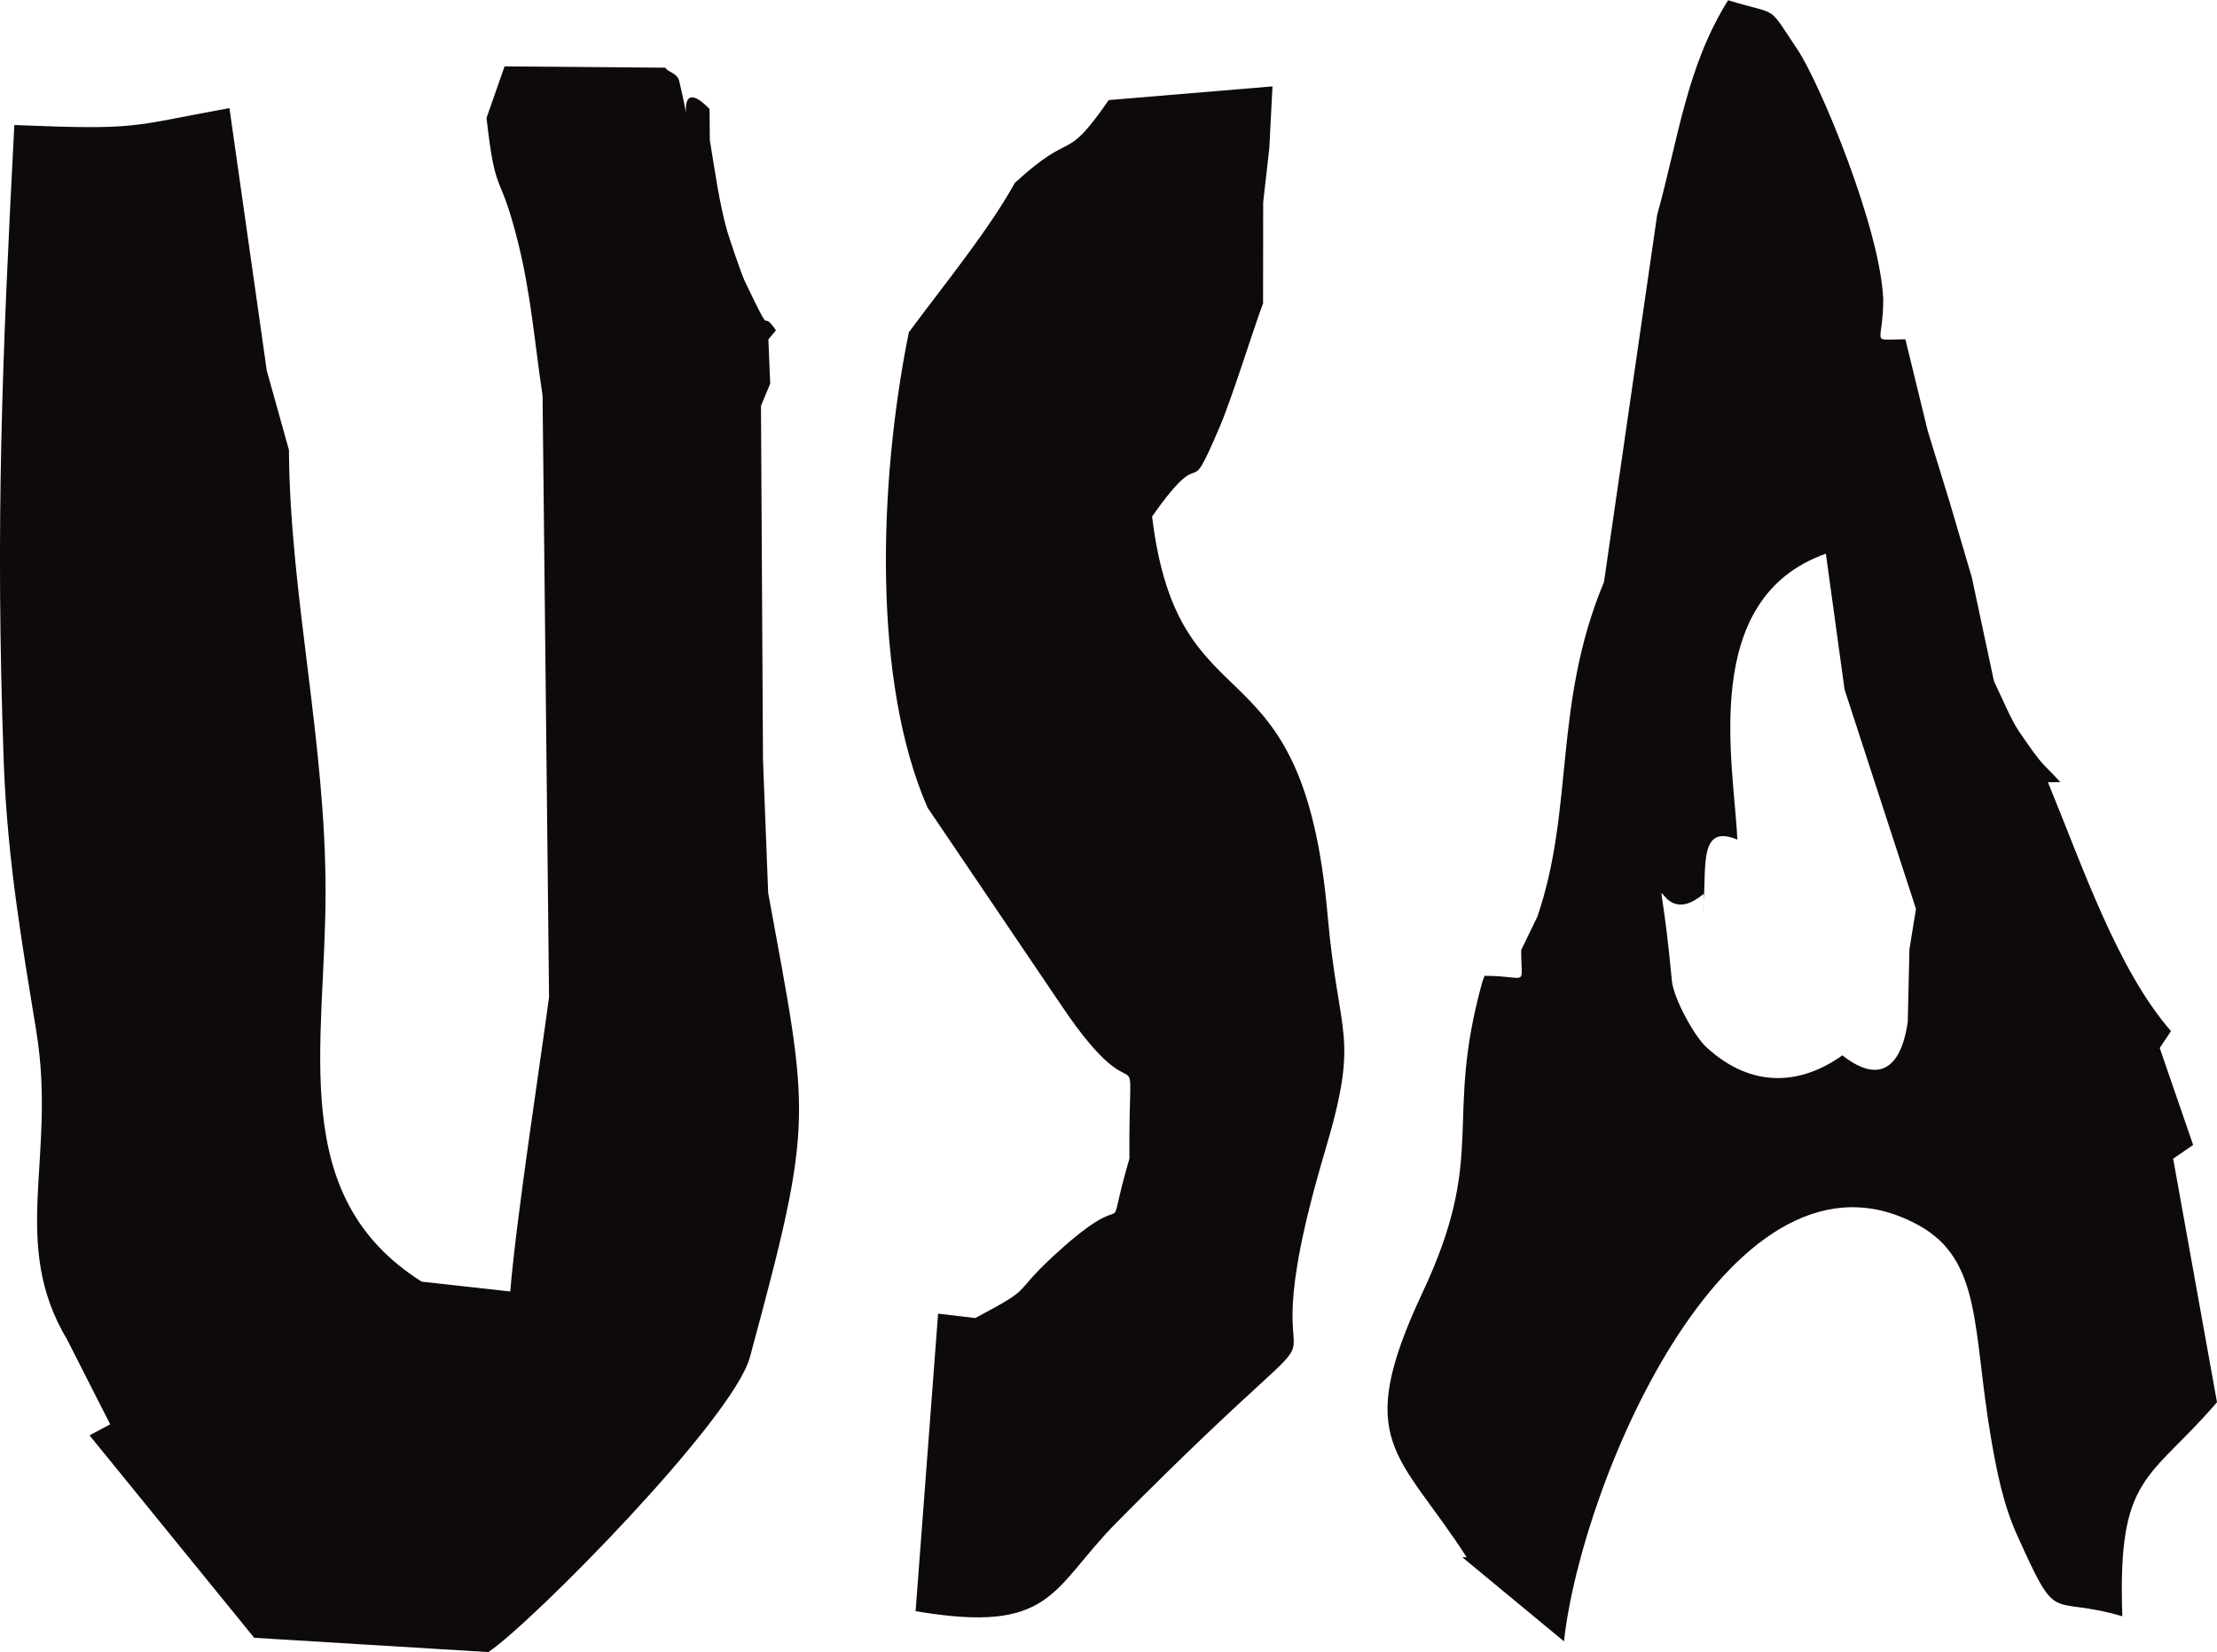 <?xml version="1.0" encoding="UTF-8"?>
<!DOCTYPE svg PUBLIC "-//W3C//DTD SVG 1.1//EN" "http://www.w3.org/Graphics/SVG/1.1/DTD/svg11.dtd">
<!-- Creator: CorelDRAW 2021 (64-Bit) -->
<svg xmlns="http://www.w3.org/2000/svg" xml:space="preserve" width="1.449in" height="1.08in" version="1.1" style="shape-rendering:geometricPrecision; text-rendering:geometricPrecision; image-rendering:optimizeQuality; fill-rule:evenodd; clip-rule:evenodd"
viewBox="0 0 1453.11 1082.78"
 xmlns:xlink="http://www.w3.org/1999/xlink"
 xmlns:xodm="http://www.corel.com/coreldraw/odm/2003">
 <defs>
  <style type="text/css">
   <![CDATA[
    .fil0 {fill:#0E0A09}
   ]]>
  </style>
 </defs>
 <g id="Layer_x0020_1">
  <g id="_1237538885600">
   <path class="fil0" d="M318.89 77.19c6.17,54.48 8.36,32.02 20.75,81.96 8.29,33.41 10.5,63.09 15.98,100.05l4.25 394.25c-5.95,44.65 -21.34,143.88 -25.43,192.96l-58.05 -6.44c-88.63,-56 -63.15,-153.99 -63,-254.83 0.15,-99.41 -23.39,-195.16 -24.01,-290.32l-14.52 -52.02 -24.47 -172.07c-66.23,11.95 -57.98,14.47 -140.99,11.08 -7.89,151.5 -12.53,261.46 -6.98,416.72 2.39,66.86 12.9,124.76 21.47,177.93 13.31,82.64 -17.96,137.82 20.2,201.67l28.13 55.35 -13.54 7.23 107.92 132.69 153.51 9.37c28.95,-19.51 160.42,-152.73 171.41,-193.32 42.63,-157.54 38.99,-156.32 11.97,-304.3l-3.39 -87.08 -1.33 -232.21 6.05 -14.52 -1.2 -29.03 4.98 -5.94c-11.55,-16.49 -0.19,10.25 -20.61,-32.56 -2.01,-4.22 -10.22,-28.47 -11.32,-32.36 -5.29,-18.6 -8.04,-39.47 -11.43,-59.75l-0.18 -20.39c-27.29,-28.2 -7.47,34.5 -19.86,-18.23 -1.3,-5.53 -6.97,-5.49 -9.17,-8.86l-105.32 -0.85 -11.83 33.81z"/>
   <path class="fil0" d="M1117.24 585.24l-1.24 13.96c3.46,-27.39 -4.45,-60.31 22.75,-48.99 -2.24,-49.28 -25.48,-157.92 58,-187.42l12.25 89.02 46.81 143.82 -4.3 26.5 -1.09 47.6c-0.54,1.11 -4.48,51.97 -42.86,21.9 -26.84,19.17 -59.13,22.28 -89.15,-5.36 -8.15,-7.5 -21.55,-32.31 -22.59,-43.5 -9.87,-105.54 -13.5,-27.14 21.43,-57.53zm-31.07 -444.57l-34.84 240.63c-33.51,80.31 -19.34,148.26 -43.66,219.37l-10.63 21.94c0,25.36 5.3,16.88 -24,16.88l-1.39 3.74c-25.74,92.33 3.81,112.06 -39.26,203.84 -46.31,98.7 -15.33,104.71 28.91,173.52l-2.78 0.07 66.57 55.07c11.66,-106.43 111.05,-339.4 232.38,-272.77 41.86,22.99 35.34,68.5 47.51,139.51 3.5,20.43 7.84,43.03 16.88,63.12 27.71,61.58 19.93,39.29 69.19,53.71 -3.3,-93.53 17.66,-88.55 62.05,-140.3l-28.73 -159.64 13.09 -9 -21.9 -63.58 7.39 -11.04c-35.32,-40.58 -58.08,-108.36 -80.65,-163.13l8.08 -0.07c-12.74,-14.18 -9.75,-7.9 -27.05,-33.26 -5.25,-7.7 -11.12,-22.02 -16.41,-32.89l-14.52 -68.08 -14.52 -49.32 -14.33 -46.57 -14.69 -60.15c-23.97,0 -14.51,4.48 -14.51,-26.26 -1.9,-46.28 -41.41,-141.62 -56.29,-163.79 -20.38,-30.38 -11.17,-21.66 -45.38,-32.21 -27.34,43.59 -32.74,91.44 -46.52,140.67z"/>
   <path class="fil0" d="M726.71 65.45c-29.79,43.04 -21.84,17.84 -61.51,54.25 -17.37,31.38 -46.52,66.85 -69.51,97.98 -20,99.02 -23.87,229.13 12.31,311.63l87.86 129.86c55.31,82.33 43.76,4.8 44.4,100.16 -17.79,61.05 4.9,15.38 -43.19,57.85 -37.96,33.51 -14.76,23.73 -57.83,46.63l-24.38 -2.89 -14.74 195.03c90.46,15.36 88.76,-14.75 131.98,-58.36 188.15,-189.84 74.24,-34.2 136.36,-243.19 23.06,-77.6 8.9,-72.7 1.71,-154.64 -16.32,-186.12 -97.62,-118 -115.05,-261.33 37.22,-52.95 21.01,-4.11 44.22,-58.53 8.4,-19.69 22.82,-66.35 28.52,-81.19l0.08 -66.31 4.03 -35.58 2.06 -40.33 -107.3 8.96z"/>
  </g>
 </g>
</svg>
